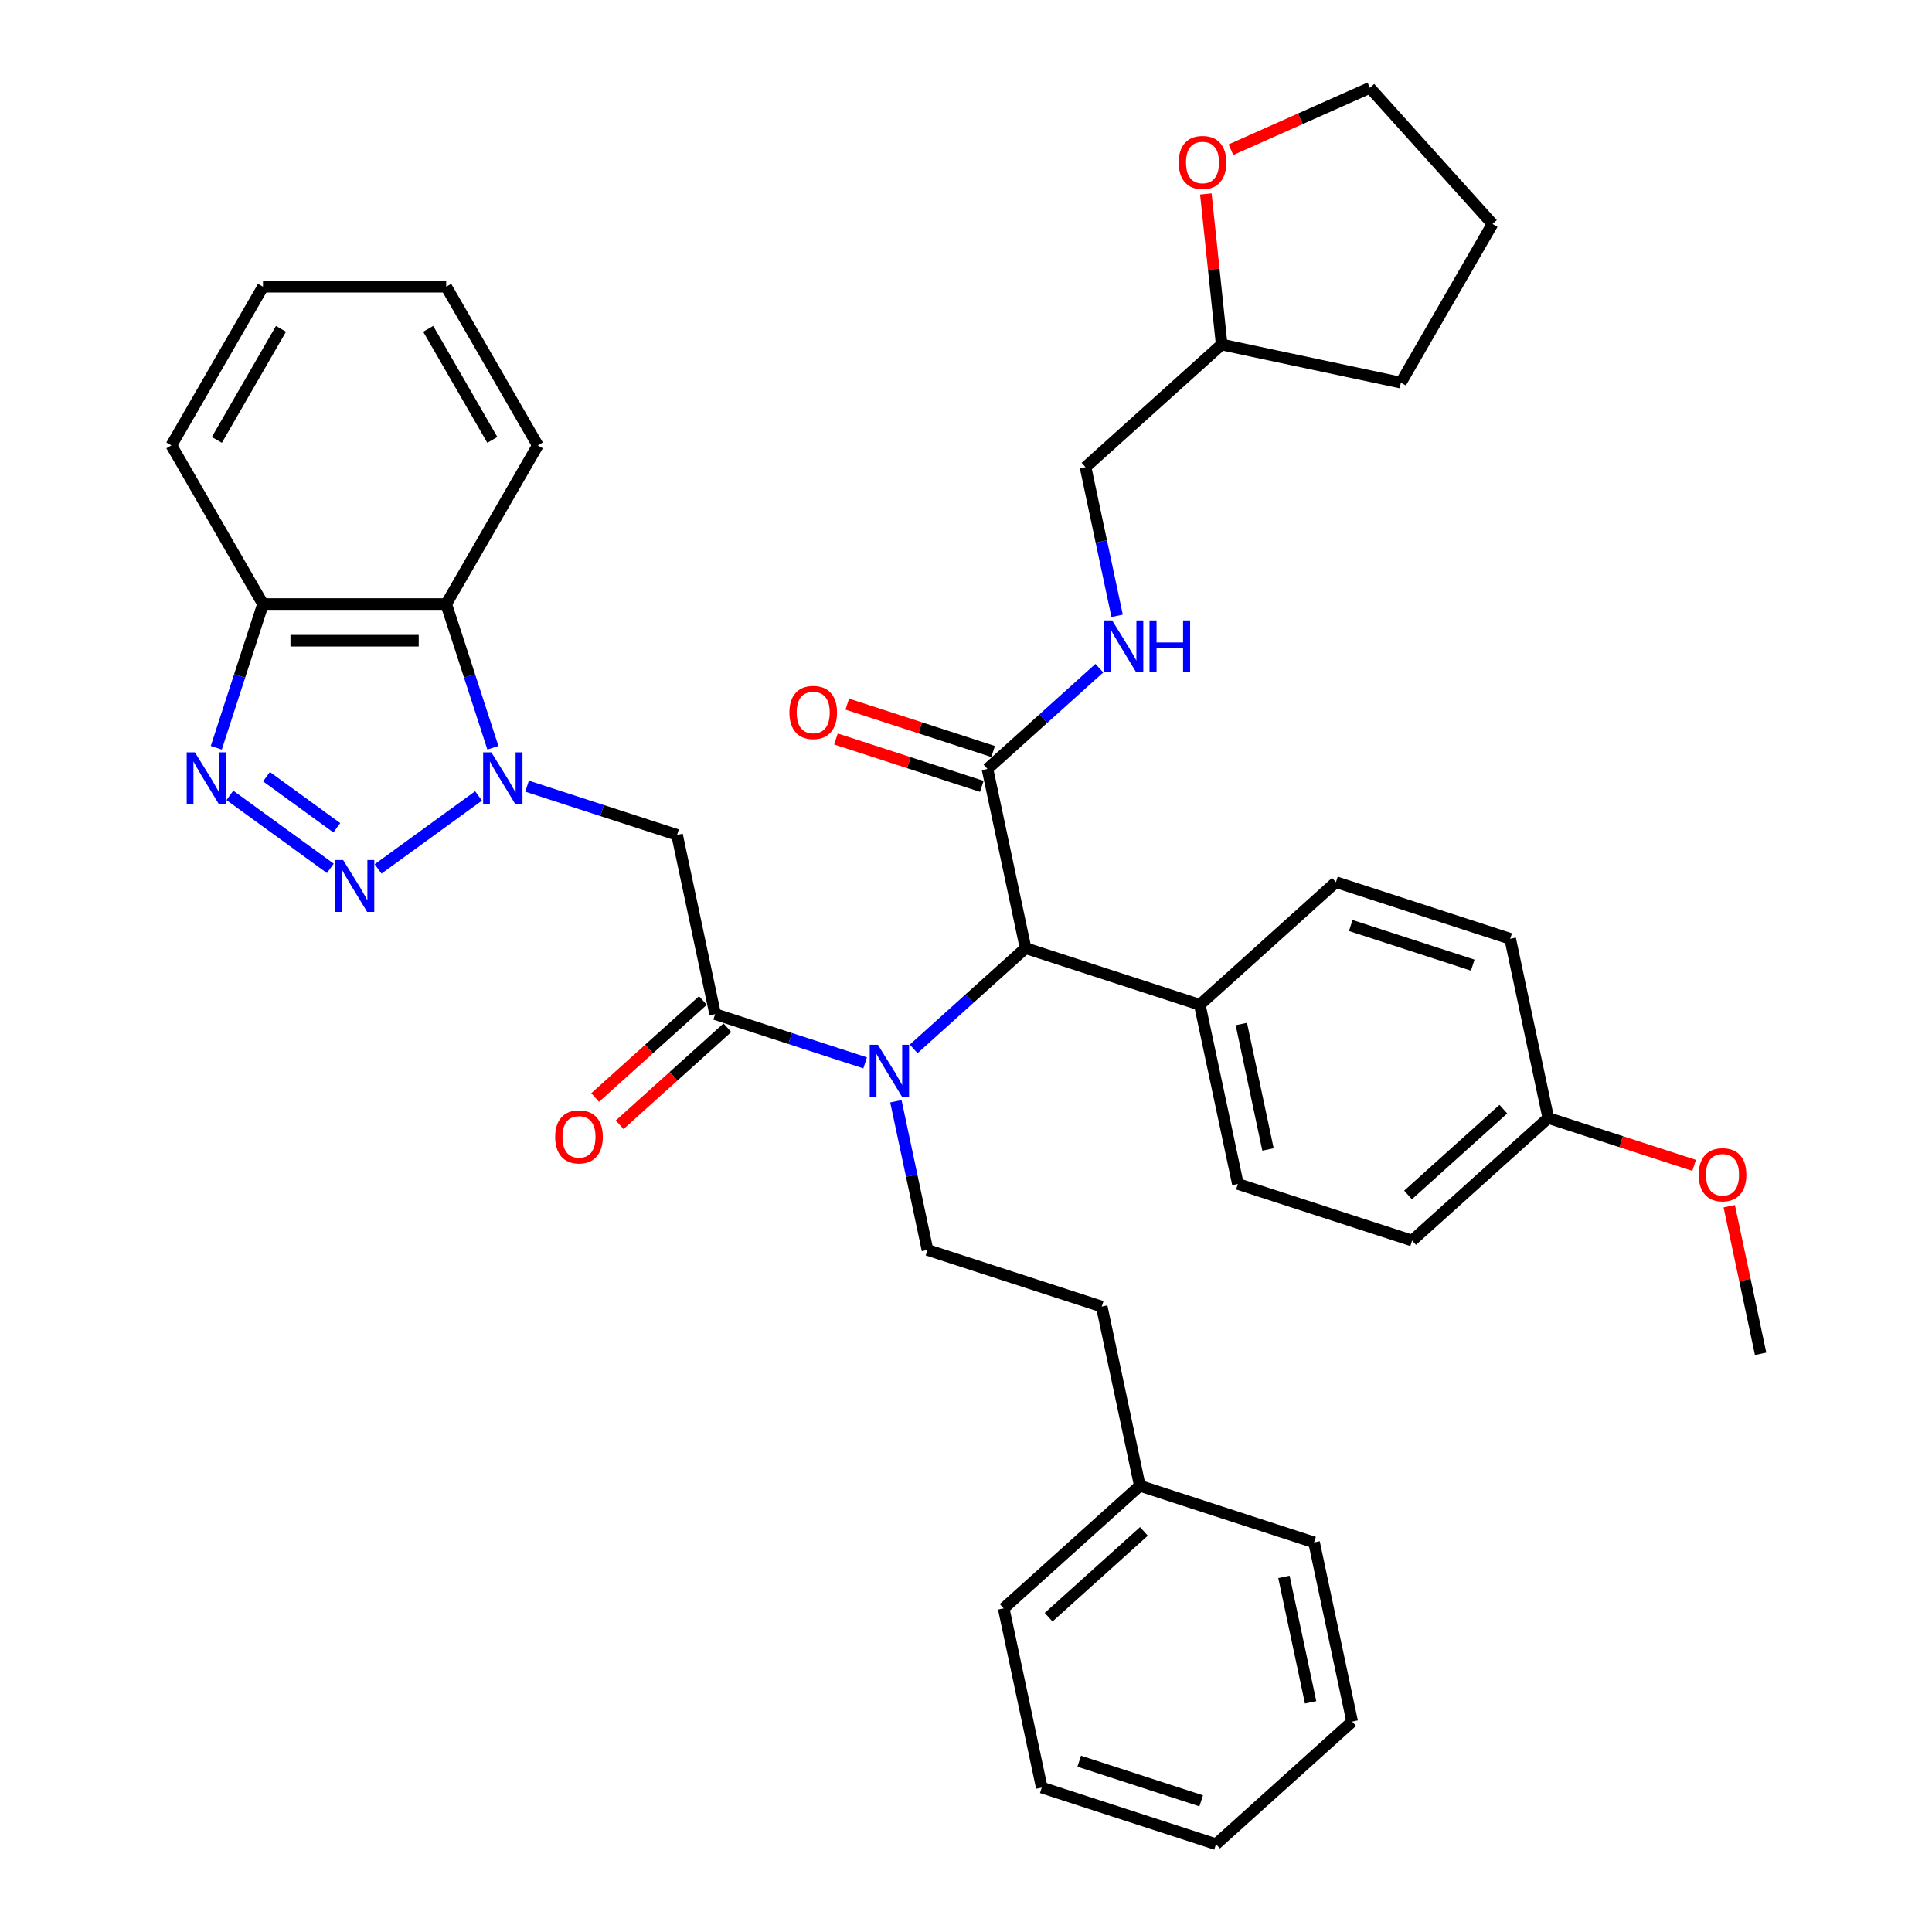 <?xml version='1.0' encoding='iso-8859-1'?>
<svg version='1.1' baseProfile='full'
              xmlns='http://www.w3.org/2000/svg'
                      xmlns:rdkit='http://www.rdkit.org/xml'
                      xmlns:xlink='http://www.w3.org/1999/xlink'
                  xml:space='preserve'
width='1000px' height='1000px' viewBox='0 0 1000 1000'>
<!-- END OF HEADER -->
<rect style='opacity:1.0;fill:#FFFFFF;stroke:none' width='1000' height='1000' x='0' y='0'> </rect>
<path class='bond-0' d='M 247.701,411.968 L 195.705,449.745' style='fill:none;fill-rule:evenodd;stroke:#0000FF;stroke-width:6px;stroke-linecap:butt;stroke-linejoin:miter;stroke-opacity:1' />
<path class='bond-3' d='M 272.812,406.925 L 311.628,419.537' style='fill:none;fill-rule:evenodd;stroke:#0000FF;stroke-width:6px;stroke-linecap:butt;stroke-linejoin:miter;stroke-opacity:1' />
<path class='bond-3' d='M 311.628,419.537 L 350.445,432.15' style='fill:none;fill-rule:evenodd;stroke:#000000;stroke-width:6px;stroke-linecap:butt;stroke-linejoin:miter;stroke-opacity:1' />
<path class='bond-5' d='M 255.123,387.047 L 243.038,349.852' style='fill:none;fill-rule:evenodd;stroke:#0000FF;stroke-width:6px;stroke-linecap:butt;stroke-linejoin:miter;stroke-opacity:1' />
<path class='bond-5' d='M 243.038,349.852 L 230.952,312.657' style='fill:none;fill-rule:evenodd;stroke:#000000;stroke-width:6px;stroke-linecap:butt;stroke-linejoin:miter;stroke-opacity:1' />
<path class='bond-1' d='M 170.982,449.463 L 118.986,411.686' style='fill:none;fill-rule:evenodd;stroke:#0000FF;stroke-width:6px;stroke-linecap:butt;stroke-linejoin:miter;stroke-opacity:1' />
<path class='bond-1' d='M 174.331,428.453 L 137.933,402.009' style='fill:none;fill-rule:evenodd;stroke:#0000FF;stroke-width:6px;stroke-linecap:butt;stroke-linejoin:miter;stroke-opacity:1' />
<path class='bond-38' d='M 111.952,387.047 L 124.037,349.852' style='fill:none;fill-rule:evenodd;stroke:#0000FF;stroke-width:6px;stroke-linecap:butt;stroke-linejoin:miter;stroke-opacity:1' />
<path class='bond-38' d='M 124.037,349.852 L 136.123,312.657' style='fill:none;fill-rule:evenodd;stroke:#000000;stroke-width:6px;stroke-linecap:butt;stroke-linejoin:miter;stroke-opacity:1' />
<path class='bond-2' d='M 370.161,524.907 L 350.445,432.15' style='fill:none;fill-rule:evenodd;stroke:#000000;stroke-width:6px;stroke-linecap:butt;stroke-linejoin:miter;stroke-opacity:1' />
<path class='bond-4' d='M 370.161,524.907 L 408.978,537.519' style='fill:none;fill-rule:evenodd;stroke:#000000;stroke-width:6px;stroke-linecap:butt;stroke-linejoin:miter;stroke-opacity:1' />
<path class='bond-4' d='M 408.978,537.519 L 447.794,550.132' style='fill:none;fill-rule:evenodd;stroke:#0000FF;stroke-width:6px;stroke-linecap:butt;stroke-linejoin:miter;stroke-opacity:1' />
<path class='bond-12' d='M 363.816,517.86 L 335.929,542.969' style='fill:none;fill-rule:evenodd;stroke:#000000;stroke-width:6px;stroke-linecap:butt;stroke-linejoin:miter;stroke-opacity:1' />
<path class='bond-12' d='M 335.929,542.969 L 308.042,568.079' style='fill:none;fill-rule:evenodd;stroke:#FF0000;stroke-width:6px;stroke-linecap:butt;stroke-linejoin:miter;stroke-opacity:1' />
<path class='bond-12' d='M 376.507,531.954 L 348.62,557.064' style='fill:none;fill-rule:evenodd;stroke:#000000;stroke-width:6px;stroke-linecap:butt;stroke-linejoin:miter;stroke-opacity:1' />
<path class='bond-12' d='M 348.62,557.064 L 320.733,582.173' style='fill:none;fill-rule:evenodd;stroke:#FF0000;stroke-width:6px;stroke-linecap:butt;stroke-linejoin:miter;stroke-opacity:1' />
<path class='bond-6' d='M 472.905,542.906 L 501.864,516.832' style='fill:none;fill-rule:evenodd;stroke:#0000FF;stroke-width:6px;stroke-linecap:butt;stroke-linejoin:miter;stroke-opacity:1' />
<path class='bond-6' d='M 501.864,516.832 L 530.822,490.758' style='fill:none;fill-rule:evenodd;stroke:#000000;stroke-width:6px;stroke-linecap:butt;stroke-linejoin:miter;stroke-opacity:1' />
<path class='bond-9' d='M 463.708,570.01 L 471.887,608.489' style='fill:none;fill-rule:evenodd;stroke:#0000FF;stroke-width:6px;stroke-linecap:butt;stroke-linejoin:miter;stroke-opacity:1' />
<path class='bond-9' d='M 471.887,608.489 L 480.066,646.969' style='fill:none;fill-rule:evenodd;stroke:#000000;stroke-width:6px;stroke-linecap:butt;stroke-linejoin:miter;stroke-opacity:1' />
<path class='bond-7' d='M 230.952,312.657 L 136.123,312.657' style='fill:none;fill-rule:evenodd;stroke:#000000;stroke-width:6px;stroke-linecap:butt;stroke-linejoin:miter;stroke-opacity:1' />
<path class='bond-7' d='M 216.728,331.623 L 150.347,331.623' style='fill:none;fill-rule:evenodd;stroke:#000000;stroke-width:6px;stroke-linecap:butt;stroke-linejoin:miter;stroke-opacity:1' />
<path class='bond-24' d='M 230.952,312.657 L 278.367,230.532' style='fill:none;fill-rule:evenodd;stroke:#000000;stroke-width:6px;stroke-linecap:butt;stroke-linejoin:miter;stroke-opacity:1' />
<path class='bond-8' d='M 530.822,490.758 L 511.106,398' style='fill:none;fill-rule:evenodd;stroke:#000000;stroke-width:6px;stroke-linecap:butt;stroke-linejoin:miter;stroke-opacity:1' />
<path class='bond-11' d='M 530.822,490.758 L 621.01,520.062' style='fill:none;fill-rule:evenodd;stroke:#000000;stroke-width:6px;stroke-linecap:butt;stroke-linejoin:miter;stroke-opacity:1' />
<path class='bond-26' d='M 136.123,312.657 L 88.708,230.532' style='fill:none;fill-rule:evenodd;stroke:#000000;stroke-width:6px;stroke-linecap:butt;stroke-linejoin:miter;stroke-opacity:1' />
<path class='bond-10' d='M 511.106,398 L 540.064,371.926' style='fill:none;fill-rule:evenodd;stroke:#000000;stroke-width:6px;stroke-linecap:butt;stroke-linejoin:miter;stroke-opacity:1' />
<path class='bond-10' d='M 540.064,371.926 L 569.023,345.852' style='fill:none;fill-rule:evenodd;stroke:#0000FF;stroke-width:6px;stroke-linecap:butt;stroke-linejoin:miter;stroke-opacity:1' />
<path class='bond-13' d='M 514.036,388.981 L 476.291,376.717' style='fill:none;fill-rule:evenodd;stroke:#000000;stroke-width:6px;stroke-linecap:butt;stroke-linejoin:miter;stroke-opacity:1' />
<path class='bond-13' d='M 476.291,376.717 L 438.546,364.453' style='fill:none;fill-rule:evenodd;stroke:#FF0000;stroke-width:6px;stroke-linecap:butt;stroke-linejoin:miter;stroke-opacity:1' />
<path class='bond-13' d='M 508.175,407.019 L 470.43,394.755' style='fill:none;fill-rule:evenodd;stroke:#000000;stroke-width:6px;stroke-linecap:butt;stroke-linejoin:miter;stroke-opacity:1' />
<path class='bond-13' d='M 470.43,394.755 L 432.685,382.491' style='fill:none;fill-rule:evenodd;stroke:#FF0000;stroke-width:6px;stroke-linecap:butt;stroke-linejoin:miter;stroke-opacity:1' />
<path class='bond-18' d='M 480.066,646.969 L 570.254,676.273' style='fill:none;fill-rule:evenodd;stroke:#000000;stroke-width:6px;stroke-linecap:butt;stroke-linejoin:miter;stroke-opacity:1' />
<path class='bond-17' d='M 578.22,318.748 L 570.041,280.269' style='fill:none;fill-rule:evenodd;stroke:#0000FF;stroke-width:6px;stroke-linecap:butt;stroke-linejoin:miter;stroke-opacity:1' />
<path class='bond-17' d='M 570.041,280.269 L 561.862,241.789' style='fill:none;fill-rule:evenodd;stroke:#000000;stroke-width:6px;stroke-linecap:butt;stroke-linejoin:miter;stroke-opacity:1' />
<path class='bond-15' d='M 621.01,520.062 L 640.727,612.819' style='fill:none;fill-rule:evenodd;stroke:#000000;stroke-width:6px;stroke-linecap:butt;stroke-linejoin:miter;stroke-opacity:1' />
<path class='bond-15' d='M 642.519,530.032 L 656.321,594.962' style='fill:none;fill-rule:evenodd;stroke:#000000;stroke-width:6px;stroke-linecap:butt;stroke-linejoin:miter;stroke-opacity:1' />
<path class='bond-16' d='M 621.01,520.062 L 691.483,456.608' style='fill:none;fill-rule:evenodd;stroke:#000000;stroke-width:6px;stroke-linecap:butt;stroke-linejoin:miter;stroke-opacity:1' />
<path class='bond-14' d='M 624.142,100.393 L 628.238,139.364' style='fill:none;fill-rule:evenodd;stroke:#FF0000;stroke-width:6px;stroke-linecap:butt;stroke-linejoin:miter;stroke-opacity:1' />
<path class='bond-14' d='M 628.238,139.364 L 632.334,178.336' style='fill:none;fill-rule:evenodd;stroke:#000000;stroke-width:6px;stroke-linecap:butt;stroke-linejoin:miter;stroke-opacity:1' />
<path class='bond-27' d='M 637.12,77.481 L 673.087,61.468' style='fill:none;fill-rule:evenodd;stroke:#FF0000;stroke-width:6px;stroke-linecap:butt;stroke-linejoin:miter;stroke-opacity:1' />
<path class='bond-27' d='M 673.087,61.468 L 709.053,45.455' style='fill:none;fill-rule:evenodd;stroke:#000000;stroke-width:6px;stroke-linecap:butt;stroke-linejoin:miter;stroke-opacity:1' />
<path class='bond-21' d='M 640.727,612.819 L 730.915,642.123' style='fill:none;fill-rule:evenodd;stroke:#000000;stroke-width:6px;stroke-linecap:butt;stroke-linejoin:miter;stroke-opacity:1' />
<path class='bond-22' d='M 691.483,456.608 L 781.671,485.912' style='fill:none;fill-rule:evenodd;stroke:#000000;stroke-width:6px;stroke-linecap:butt;stroke-linejoin:miter;stroke-opacity:1' />
<path class='bond-22' d='M 699.15,479.042 L 762.282,499.554' style='fill:none;fill-rule:evenodd;stroke:#000000;stroke-width:6px;stroke-linecap:butt;stroke-linejoin:miter;stroke-opacity:1' />
<path class='bond-20' d='M 561.862,241.789 L 632.334,178.336' style='fill:none;fill-rule:evenodd;stroke:#000000;stroke-width:6px;stroke-linecap:butt;stroke-linejoin:miter;stroke-opacity:1' />
<path class='bond-23' d='M 570.254,676.273 L 589.971,769.03' style='fill:none;fill-rule:evenodd;stroke:#000000;stroke-width:6px;stroke-linecap:butt;stroke-linejoin:miter;stroke-opacity:1' />
<path class='bond-19' d='M 801.387,578.67 L 781.671,485.912' style='fill:none;fill-rule:evenodd;stroke:#000000;stroke-width:6px;stroke-linecap:butt;stroke-linejoin:miter;stroke-opacity:1' />
<path class='bond-25' d='M 801.387,578.67 L 839.132,590.934' style='fill:none;fill-rule:evenodd;stroke:#000000;stroke-width:6px;stroke-linecap:butt;stroke-linejoin:miter;stroke-opacity:1' />
<path class='bond-25' d='M 839.132,590.934 L 876.877,603.198' style='fill:none;fill-rule:evenodd;stroke:#FF0000;stroke-width:6px;stroke-linecap:butt;stroke-linejoin:miter;stroke-opacity:1' />
<path class='bond-40' d='M 801.387,578.67 L 730.915,642.123' style='fill:none;fill-rule:evenodd;stroke:#000000;stroke-width:6px;stroke-linecap:butt;stroke-linejoin:miter;stroke-opacity:1' />
<path class='bond-40' d='M 778.126,574.093 L 728.795,618.511' style='fill:none;fill-rule:evenodd;stroke:#000000;stroke-width:6px;stroke-linecap:butt;stroke-linejoin:miter;stroke-opacity:1' />
<path class='bond-31' d='M 632.334,178.336 L 725.092,198.052' style='fill:none;fill-rule:evenodd;stroke:#000000;stroke-width:6px;stroke-linecap:butt;stroke-linejoin:miter;stroke-opacity:1' />
<path class='bond-28' d='M 589.971,769.03 L 519.498,832.484' style='fill:none;fill-rule:evenodd;stroke:#000000;stroke-width:6px;stroke-linecap:butt;stroke-linejoin:miter;stroke-opacity:1' />
<path class='bond-28' d='M 592.091,792.643 L 542.76,837.06' style='fill:none;fill-rule:evenodd;stroke:#000000;stroke-width:6px;stroke-linecap:butt;stroke-linejoin:miter;stroke-opacity:1' />
<path class='bond-29' d='M 589.971,769.03 L 680.159,798.334' style='fill:none;fill-rule:evenodd;stroke:#000000;stroke-width:6px;stroke-linecap:butt;stroke-linejoin:miter;stroke-opacity:1' />
<path class='bond-32' d='M 278.367,230.532 L 230.952,148.407' style='fill:none;fill-rule:evenodd;stroke:#000000;stroke-width:6px;stroke-linecap:butt;stroke-linejoin:miter;stroke-opacity:1' />
<path class='bond-32' d='M 254.83,227.696 L 221.64,170.209' style='fill:none;fill-rule:evenodd;stroke:#000000;stroke-width:6px;stroke-linecap:butt;stroke-linejoin:miter;stroke-opacity:1' />
<path class='bond-30' d='M 895.055,624.341 L 903.174,662.536' style='fill:none;fill-rule:evenodd;stroke:#FF0000;stroke-width:6px;stroke-linecap:butt;stroke-linejoin:miter;stroke-opacity:1' />
<path class='bond-30' d='M 903.174,662.536 L 911.292,700.731' style='fill:none;fill-rule:evenodd;stroke:#000000;stroke-width:6px;stroke-linecap:butt;stroke-linejoin:miter;stroke-opacity:1' />
<path class='bond-39' d='M 88.708,230.532 L 136.123,148.407' style='fill:none;fill-rule:evenodd;stroke:#000000;stroke-width:6px;stroke-linecap:butt;stroke-linejoin:miter;stroke-opacity:1' />
<path class='bond-39' d='M 112.245,227.696 L 145.435,170.209' style='fill:none;fill-rule:evenodd;stroke:#000000;stroke-width:6px;stroke-linecap:butt;stroke-linejoin:miter;stroke-opacity:1' />
<path class='bond-42' d='M 709.053,45.455 L 772.507,115.927' style='fill:none;fill-rule:evenodd;stroke:#000000;stroke-width:6px;stroke-linecap:butt;stroke-linejoin:miter;stroke-opacity:1' />
<path class='bond-35' d='M 519.498,832.484 L 539.215,925.241' style='fill:none;fill-rule:evenodd;stroke:#000000;stroke-width:6px;stroke-linecap:butt;stroke-linejoin:miter;stroke-opacity:1' />
<path class='bond-36' d='M 680.159,798.334 L 699.875,891.092' style='fill:none;fill-rule:evenodd;stroke:#000000;stroke-width:6px;stroke-linecap:butt;stroke-linejoin:miter;stroke-opacity:1' />
<path class='bond-36' d='M 664.565,816.191 L 678.366,881.122' style='fill:none;fill-rule:evenodd;stroke:#000000;stroke-width:6px;stroke-linecap:butt;stroke-linejoin:miter;stroke-opacity:1' />
<path class='bond-33' d='M 725.092,198.052 L 772.507,115.927' style='fill:none;fill-rule:evenodd;stroke:#000000;stroke-width:6px;stroke-linecap:butt;stroke-linejoin:miter;stroke-opacity:1' />
<path class='bond-34' d='M 230.952,148.407 L 136.123,148.407' style='fill:none;fill-rule:evenodd;stroke:#000000;stroke-width:6px;stroke-linecap:butt;stroke-linejoin:miter;stroke-opacity:1' />
<path class='bond-41' d='M 539.215,925.241 L 629.403,954.545' style='fill:none;fill-rule:evenodd;stroke:#000000;stroke-width:6px;stroke-linecap:butt;stroke-linejoin:miter;stroke-opacity:1' />
<path class='bond-41' d='M 558.604,911.599 L 621.736,932.112' style='fill:none;fill-rule:evenodd;stroke:#000000;stroke-width:6px;stroke-linecap:butt;stroke-linejoin:miter;stroke-opacity:1' />
<path class='bond-37' d='M 699.875,891.092 L 629.403,954.545' style='fill:none;fill-rule:evenodd;stroke:#000000;stroke-width:6px;stroke-linecap:butt;stroke-linejoin:miter;stroke-opacity:1' />
<path  class='atom-0' d='M 254.32 389.418
L 263.12 403.642
Q 263.993 405.046, 265.396 407.587
Q 266.8 410.129, 266.876 410.28
L 266.876 389.418
L 270.441 389.418
L 270.441 416.274
L 266.762 416.274
L 257.317 400.721
Q 256.217 398.901, 255.041 396.815
Q 253.903 394.728, 253.562 394.083
L 253.562 416.274
L 250.072 416.274
L 250.072 389.418
L 254.32 389.418
' fill='#0000FF'/>
<path  class='atom-1' d='M 177.601 445.157
L 186.401 459.382
Q 187.274 460.785, 188.677 463.327
Q 190.081 465.868, 190.157 466.02
L 190.157 445.157
L 193.722 445.157
L 193.722 472.013
L 190.043 472.013
L 180.598 456.461
Q 179.498 454.64, 178.322 452.554
Q 177.184 450.468, 176.843 449.823
L 176.843 472.013
L 173.353 472.013
L 173.353 445.157
L 177.601 445.157
' fill='#0000FF'/>
<path  class='atom-2' d='M 100.882 389.418
L 109.683 403.642
Q 110.555 405.046, 111.958 407.587
Q 113.362 410.129, 113.438 410.28
L 113.438 389.418
L 117.003 389.418
L 117.003 416.274
L 113.324 416.274
L 103.879 400.721
Q 102.779 398.901, 101.603 396.815
Q 100.465 394.728, 100.124 394.083
L 100.124 416.274
L 96.634 416.274
L 96.634 389.418
L 100.882 389.418
' fill='#0000FF'/>
<path  class='atom-5' d='M 454.413 540.783
L 463.214 555.008
Q 464.086 556.411, 465.489 558.953
Q 466.893 561.494, 466.969 561.646
L 466.969 540.783
L 470.534 540.783
L 470.534 567.639
L 466.855 567.639
L 457.41 552.087
Q 456.31 550.266, 455.134 548.18
Q 453.996 546.094, 453.655 545.449
L 453.655 567.639
L 450.165 567.639
L 450.165 540.783
L 454.413 540.783
' fill='#0000FF'/>
<path  class='atom-11' d='M 575.642 321.119
L 584.442 335.343
Q 585.314 336.747, 586.718 339.288
Q 588.121 341.83, 588.197 341.981
L 588.197 321.119
L 591.763 321.119
L 591.763 347.975
L 588.083 347.975
L 578.638 332.422
Q 577.538 330.602, 576.362 328.516
Q 575.224 326.429, 574.883 325.784
L 574.883 347.975
L 571.393 347.975
L 571.393 321.119
L 575.642 321.119
' fill='#0000FF'/>
<path  class='atom-11' d='M 594.987 321.119
L 598.628 321.119
L 598.628 332.536
L 612.36 332.536
L 612.36 321.119
L 616.001 321.119
L 616.001 347.975
L 612.36 347.975
L 612.36 335.571
L 598.628 335.571
L 598.628 347.975
L 594.987 347.975
L 594.987 321.119
' fill='#0000FF'/>
<path  class='atom-13' d='M 287.361 588.437
Q 287.361 581.988, 290.547 578.385
Q 293.734 574.781, 299.689 574.781
Q 305.644 574.781, 308.831 578.385
Q 312.017 581.988, 312.017 588.437
Q 312.017 594.961, 308.793 598.678
Q 305.568 602.358, 299.689 602.358
Q 293.772 602.358, 290.547 598.678
Q 287.361 594.999, 287.361 588.437
M 299.689 599.323
Q 303.786 599.323, 305.986 596.592
Q 308.224 593.823, 308.224 588.437
Q 308.224 583.164, 305.986 580.509
Q 303.786 577.816, 299.689 577.816
Q 295.592 577.816, 293.354 580.471
Q 291.154 583.126, 291.154 588.437
Q 291.154 593.861, 293.354 596.592
Q 295.592 599.323, 299.689 599.323
' fill='#FF0000'/>
<path  class='atom-14' d='M 408.589 368.772
Q 408.589 362.324, 411.776 358.72
Q 414.962 355.117, 420.917 355.117
Q 426.873 355.117, 430.059 358.72
Q 433.245 362.324, 433.245 368.772
Q 433.245 375.296, 430.021 379.014
Q 426.797 382.693, 420.917 382.693
Q 415 382.693, 411.776 379.014
Q 408.589 375.334, 408.589 368.772
M 420.917 379.659
Q 425.014 379.659, 427.214 376.927
Q 429.452 374.158, 429.452 368.772
Q 429.452 363.5, 427.214 360.844
Q 425.014 358.151, 420.917 358.151
Q 416.821 358.151, 414.583 360.806
Q 412.383 363.462, 412.383 368.772
Q 412.383 374.196, 414.583 376.927
Q 416.821 379.659, 420.917 379.659
' fill='#FF0000'/>
<path  class='atom-15' d='M 610.094 84.101
Q 610.094 77.653, 613.28 74.049
Q 616.466 70.446, 622.422 70.446
Q 628.377 70.446, 631.563 74.049
Q 634.75 77.653, 634.75 84.101
Q 634.75 90.626, 631.525 94.343
Q 628.301 98.022, 622.422 98.022
Q 616.504 98.022, 613.28 94.343
Q 610.094 90.663, 610.094 84.101
M 622.422 94.988
Q 626.518 94.988, 628.718 92.257
Q 630.956 89.487, 630.956 84.101
Q 630.956 78.829, 628.718 76.173
Q 626.518 73.48, 622.422 73.48
Q 618.325 73.48, 616.087 76.135
Q 613.887 78.791, 613.887 84.101
Q 613.887 89.525, 616.087 92.257
Q 618.325 94.988, 622.422 94.988
' fill='#FF0000'/>
<path  class='atom-26' d='M 879.248 608.05
Q 879.248 601.601, 882.434 597.998
Q 885.621 594.394, 891.576 594.394
Q 897.531 594.394, 900.718 597.998
Q 903.904 601.601, 903.904 608.05
Q 903.904 614.574, 900.68 618.291
Q 897.455 621.971, 891.576 621.971
Q 885.659 621.971, 882.434 618.291
Q 879.248 614.612, 879.248 608.05
M 891.576 618.936
Q 895.673 618.936, 897.873 616.205
Q 900.111 613.436, 900.111 608.05
Q 900.111 602.777, 897.873 600.122
Q 895.673 597.429, 891.576 597.429
Q 887.479 597.429, 885.241 600.084
Q 883.041 602.739, 883.041 608.05
Q 883.041 613.474, 885.241 616.205
Q 887.479 618.936, 891.576 618.936
' fill='#FF0000'/>
</svg>
